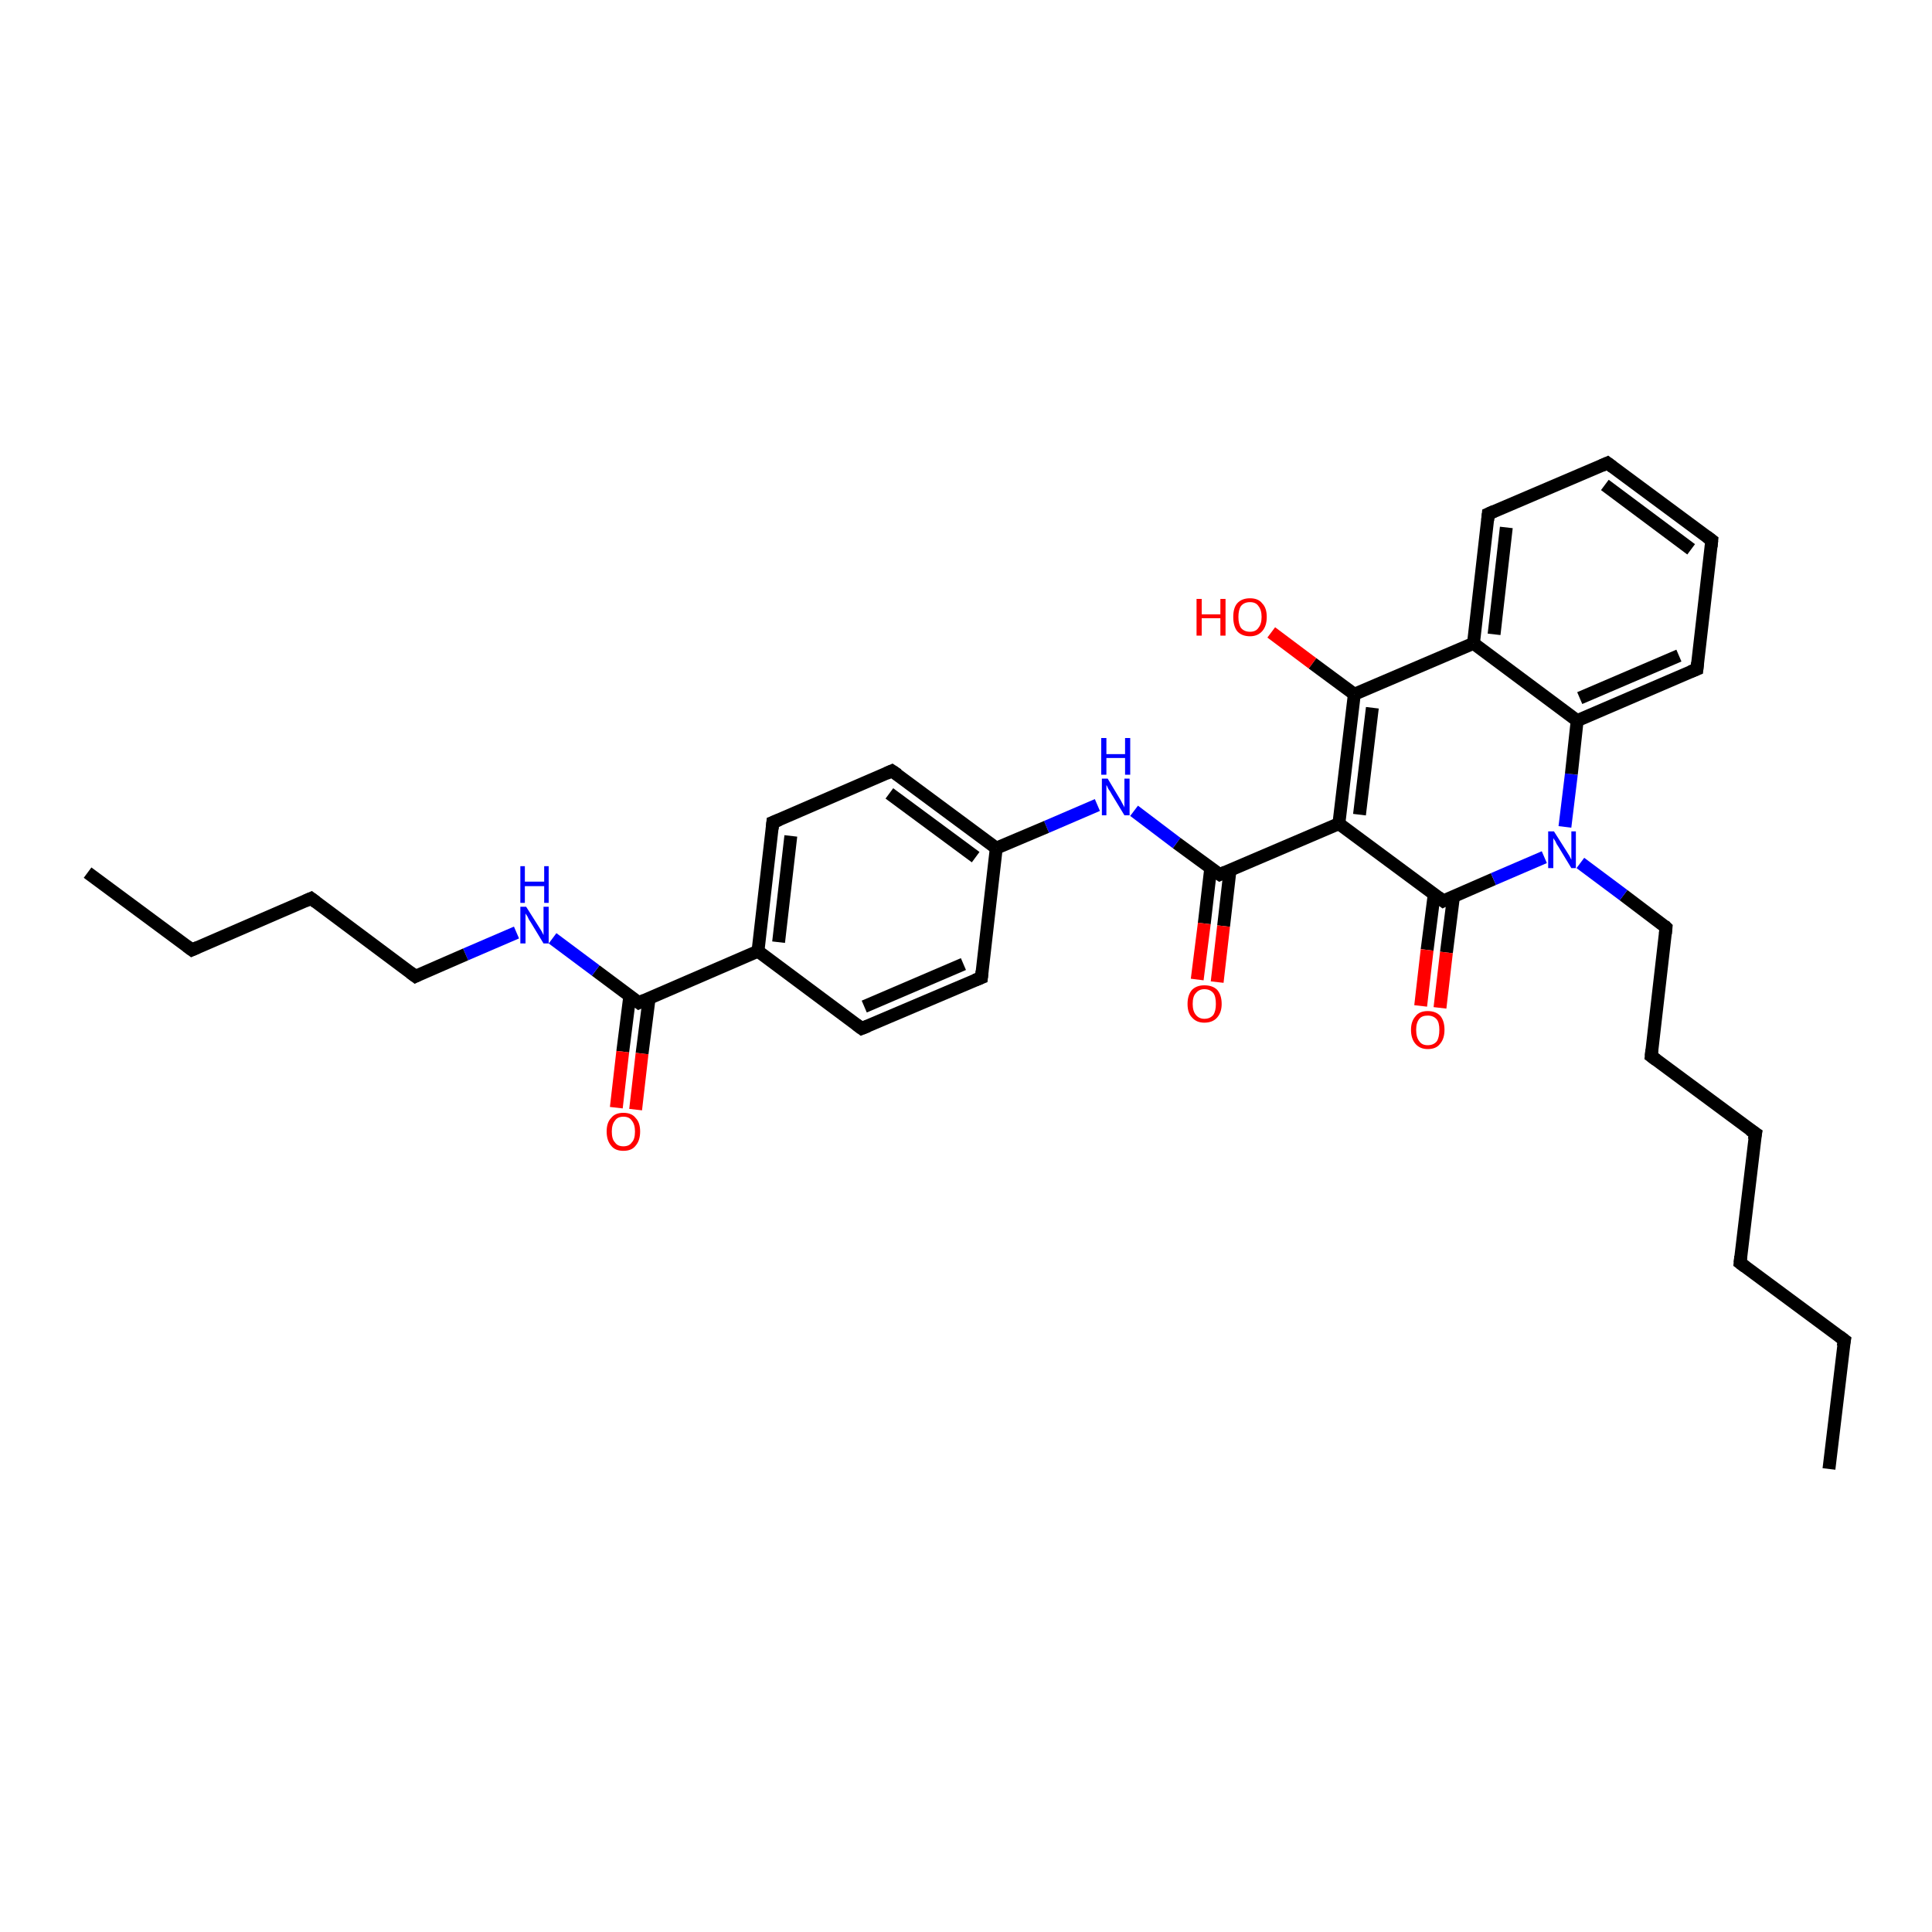 <?xml version='1.0' encoding='iso-8859-1'?>
<svg version='1.1' baseProfile='full'
              xmlns='http://www.w3.org/2000/svg'
                      xmlns:rdkit='http://www.rdkit.org/xml'
                      xmlns:xlink='http://www.w3.org/1999/xlink'
                  xml:space='preserve'
width='300px' height='300px' viewBox='0 0 300 300'>
<!-- END OF HEADER -->
<rect style='opacity:1.0;fill:#FFFFFF;stroke:none' width='300.0' height='300.0' x='0.0' y='0.0'> </rect>
<path class='bond-0 atom-0 atom-1' d='M 284.0,228.1 L 286.4,208.1' style='fill:none;fill-rule:evenodd;stroke:#000000;stroke-width:2.0px;stroke-linecap:butt;stroke-linejoin:miter;stroke-opacity:1' />
<path class='bond-1 atom-1 atom-2' d='M 286.4,208.1 L 270.2,196.1' style='fill:none;fill-rule:evenodd;stroke:#000000;stroke-width:2.0px;stroke-linecap:butt;stroke-linejoin:miter;stroke-opacity:1' />
<path class='bond-2 atom-2 atom-3' d='M 270.2,196.1 L 272.6,176.0' style='fill:none;fill-rule:evenodd;stroke:#000000;stroke-width:2.0px;stroke-linecap:butt;stroke-linejoin:miter;stroke-opacity:1' />
<path class='bond-3 atom-3 atom-4' d='M 272.6,176.0 L 256.4,164.0' style='fill:none;fill-rule:evenodd;stroke:#000000;stroke-width:2.0px;stroke-linecap:butt;stroke-linejoin:miter;stroke-opacity:1' />
<path class='bond-4 atom-4 atom-5' d='M 256.4,164.0 L 258.7,144.0' style='fill:none;fill-rule:evenodd;stroke:#000000;stroke-width:2.0px;stroke-linecap:butt;stroke-linejoin:miter;stroke-opacity:1' />
<path class='bond-5 atom-5 atom-6' d='M 258.7,144.0 L 252.1,139.0' style='fill:none;fill-rule:evenodd;stroke:#000000;stroke-width:2.0px;stroke-linecap:butt;stroke-linejoin:miter;stroke-opacity:1' />
<path class='bond-5 atom-5 atom-6' d='M 252.1,139.0 L 245.4,134.0' style='fill:none;fill-rule:evenodd;stroke:#0000FF;stroke-width:2.0px;stroke-linecap:butt;stroke-linejoin:miter;stroke-opacity:1' />
<path class='bond-6 atom-6 atom-7' d='M 243.0,128.4 L 244.0,120.2' style='fill:none;fill-rule:evenodd;stroke:#0000FF;stroke-width:2.0px;stroke-linecap:butt;stroke-linejoin:miter;stroke-opacity:1' />
<path class='bond-6 atom-6 atom-7' d='M 244.0,120.2 L 244.9,111.9' style='fill:none;fill-rule:evenodd;stroke:#000000;stroke-width:2.0px;stroke-linecap:butt;stroke-linejoin:miter;stroke-opacity:1' />
<path class='bond-7 atom-7 atom-8' d='M 244.9,111.9 L 263.5,103.9' style='fill:none;fill-rule:evenodd;stroke:#000000;stroke-width:2.0px;stroke-linecap:butt;stroke-linejoin:miter;stroke-opacity:1' />
<path class='bond-7 atom-7 atom-8' d='M 245.3,108.4 L 260.7,101.8' style='fill:none;fill-rule:evenodd;stroke:#000000;stroke-width:2.0px;stroke-linecap:butt;stroke-linejoin:miter;stroke-opacity:1' />
<path class='bond-8 atom-8 atom-9' d='M 263.5,103.9 L 265.8,83.9' style='fill:none;fill-rule:evenodd;stroke:#000000;stroke-width:2.0px;stroke-linecap:butt;stroke-linejoin:miter;stroke-opacity:1' />
<path class='bond-9 atom-9 atom-10' d='M 265.8,83.9 L 249.6,71.9' style='fill:none;fill-rule:evenodd;stroke:#000000;stroke-width:2.0px;stroke-linecap:butt;stroke-linejoin:miter;stroke-opacity:1' />
<path class='bond-9 atom-9 atom-10' d='M 262.6,85.3 L 249.2,75.3' style='fill:none;fill-rule:evenodd;stroke:#000000;stroke-width:2.0px;stroke-linecap:butt;stroke-linejoin:miter;stroke-opacity:1' />
<path class='bond-10 atom-10 atom-11' d='M 249.6,71.9 L 231.1,79.8' style='fill:none;fill-rule:evenodd;stroke:#000000;stroke-width:2.0px;stroke-linecap:butt;stroke-linejoin:miter;stroke-opacity:1' />
<path class='bond-11 atom-11 atom-12' d='M 231.1,79.8 L 228.8,99.9' style='fill:none;fill-rule:evenodd;stroke:#000000;stroke-width:2.0px;stroke-linecap:butt;stroke-linejoin:miter;stroke-opacity:1' />
<path class='bond-11 atom-11 atom-12' d='M 233.9,81.9 L 232.0,98.5' style='fill:none;fill-rule:evenodd;stroke:#000000;stroke-width:2.0px;stroke-linecap:butt;stroke-linejoin:miter;stroke-opacity:1' />
<path class='bond-12 atom-12 atom-13' d='M 228.8,99.9 L 210.3,107.8' style='fill:none;fill-rule:evenodd;stroke:#000000;stroke-width:2.0px;stroke-linecap:butt;stroke-linejoin:miter;stroke-opacity:1' />
<path class='bond-13 atom-13 atom-14' d='M 210.3,107.8 L 203.8,103.0' style='fill:none;fill-rule:evenodd;stroke:#000000;stroke-width:2.0px;stroke-linecap:butt;stroke-linejoin:miter;stroke-opacity:1' />
<path class='bond-13 atom-13 atom-14' d='M 203.8,103.0 L 197.4,98.2' style='fill:none;fill-rule:evenodd;stroke:#FF0000;stroke-width:2.0px;stroke-linecap:butt;stroke-linejoin:miter;stroke-opacity:1' />
<path class='bond-14 atom-13 atom-15' d='M 210.3,107.8 L 207.9,127.9' style='fill:none;fill-rule:evenodd;stroke:#000000;stroke-width:2.0px;stroke-linecap:butt;stroke-linejoin:miter;stroke-opacity:1' />
<path class='bond-14 atom-13 atom-15' d='M 213.1,109.9 L 211.1,126.5' style='fill:none;fill-rule:evenodd;stroke:#000000;stroke-width:2.0px;stroke-linecap:butt;stroke-linejoin:miter;stroke-opacity:1' />
<path class='bond-15 atom-15 atom-16' d='M 207.9,127.9 L 189.4,135.8' style='fill:none;fill-rule:evenodd;stroke:#000000;stroke-width:2.0px;stroke-linecap:butt;stroke-linejoin:miter;stroke-opacity:1' />
<path class='bond-16 atom-16 atom-17' d='M 188.0,134.8 L 187.0,143.4' style='fill:none;fill-rule:evenodd;stroke:#000000;stroke-width:2.0px;stroke-linecap:butt;stroke-linejoin:miter;stroke-opacity:1' />
<path class='bond-16 atom-16 atom-17' d='M 187.0,143.4 L 185.9,152.1' style='fill:none;fill-rule:evenodd;stroke:#FF0000;stroke-width:2.0px;stroke-linecap:butt;stroke-linejoin:miter;stroke-opacity:1' />
<path class='bond-16 atom-16 atom-17' d='M 191.0,135.1 L 190.0,143.8' style='fill:none;fill-rule:evenodd;stroke:#000000;stroke-width:2.0px;stroke-linecap:butt;stroke-linejoin:miter;stroke-opacity:1' />
<path class='bond-16 atom-16 atom-17' d='M 190.0,143.8 L 189.0,152.5' style='fill:none;fill-rule:evenodd;stroke:#FF0000;stroke-width:2.0px;stroke-linecap:butt;stroke-linejoin:miter;stroke-opacity:1' />
<path class='bond-17 atom-16 atom-18' d='M 189.4,135.8 L 182.7,130.9' style='fill:none;fill-rule:evenodd;stroke:#000000;stroke-width:2.0px;stroke-linecap:butt;stroke-linejoin:miter;stroke-opacity:1' />
<path class='bond-17 atom-16 atom-18' d='M 182.7,130.9 L 176.1,125.9' style='fill:none;fill-rule:evenodd;stroke:#0000FF;stroke-width:2.0px;stroke-linecap:butt;stroke-linejoin:miter;stroke-opacity:1' />
<path class='bond-18 atom-18 atom-19' d='M 170.4,125.0 L 162.5,128.4' style='fill:none;fill-rule:evenodd;stroke:#0000FF;stroke-width:2.0px;stroke-linecap:butt;stroke-linejoin:miter;stroke-opacity:1' />
<path class='bond-18 atom-18 atom-19' d='M 162.5,128.4 L 154.7,131.7' style='fill:none;fill-rule:evenodd;stroke:#000000;stroke-width:2.0px;stroke-linecap:butt;stroke-linejoin:miter;stroke-opacity:1' />
<path class='bond-19 atom-19 atom-20' d='M 154.7,131.7 L 138.5,119.7' style='fill:none;fill-rule:evenodd;stroke:#000000;stroke-width:2.0px;stroke-linecap:butt;stroke-linejoin:miter;stroke-opacity:1' />
<path class='bond-19 atom-19 atom-20' d='M 151.5,133.1 L 138.1,123.2' style='fill:none;fill-rule:evenodd;stroke:#000000;stroke-width:2.0px;stroke-linecap:butt;stroke-linejoin:miter;stroke-opacity:1' />
<path class='bond-20 atom-20 atom-21' d='M 138.5,119.7 L 120.0,127.7' style='fill:none;fill-rule:evenodd;stroke:#000000;stroke-width:2.0px;stroke-linecap:butt;stroke-linejoin:miter;stroke-opacity:1' />
<path class='bond-21 atom-21 atom-22' d='M 120.0,127.7 L 117.7,147.7' style='fill:none;fill-rule:evenodd;stroke:#000000;stroke-width:2.0px;stroke-linecap:butt;stroke-linejoin:miter;stroke-opacity:1' />
<path class='bond-21 atom-21 atom-22' d='M 122.8,129.8 L 120.9,146.3' style='fill:none;fill-rule:evenodd;stroke:#000000;stroke-width:2.0px;stroke-linecap:butt;stroke-linejoin:miter;stroke-opacity:1' />
<path class='bond-22 atom-22 atom-23' d='M 117.7,147.7 L 133.8,159.7' style='fill:none;fill-rule:evenodd;stroke:#000000;stroke-width:2.0px;stroke-linecap:butt;stroke-linejoin:miter;stroke-opacity:1' />
<path class='bond-23 atom-23 atom-24' d='M 133.8,159.7 L 152.4,151.8' style='fill:none;fill-rule:evenodd;stroke:#000000;stroke-width:2.0px;stroke-linecap:butt;stroke-linejoin:miter;stroke-opacity:1' />
<path class='bond-23 atom-23 atom-24' d='M 134.2,156.3 L 149.6,149.7' style='fill:none;fill-rule:evenodd;stroke:#000000;stroke-width:2.0px;stroke-linecap:butt;stroke-linejoin:miter;stroke-opacity:1' />
<path class='bond-24 atom-22 atom-25' d='M 117.7,147.7 L 99.2,155.7' style='fill:none;fill-rule:evenodd;stroke:#000000;stroke-width:2.0px;stroke-linecap:butt;stroke-linejoin:miter;stroke-opacity:1' />
<path class='bond-25 atom-25 atom-26' d='M 97.8,154.6 L 96.7,163.3' style='fill:none;fill-rule:evenodd;stroke:#000000;stroke-width:2.0px;stroke-linecap:butt;stroke-linejoin:miter;stroke-opacity:1' />
<path class='bond-25 atom-25 atom-26' d='M 96.7,163.3 L 95.7,172.0' style='fill:none;fill-rule:evenodd;stroke:#FF0000;stroke-width:2.0px;stroke-linecap:butt;stroke-linejoin:miter;stroke-opacity:1' />
<path class='bond-25 atom-25 atom-26' d='M 100.8,155.0 L 99.7,163.6' style='fill:none;fill-rule:evenodd;stroke:#000000;stroke-width:2.0px;stroke-linecap:butt;stroke-linejoin:miter;stroke-opacity:1' />
<path class='bond-25 atom-25 atom-26' d='M 99.7,163.6 L 98.7,172.3' style='fill:none;fill-rule:evenodd;stroke:#FF0000;stroke-width:2.0px;stroke-linecap:butt;stroke-linejoin:miter;stroke-opacity:1' />
<path class='bond-26 atom-25 atom-27' d='M 99.2,155.7 L 92.5,150.7' style='fill:none;fill-rule:evenodd;stroke:#000000;stroke-width:2.0px;stroke-linecap:butt;stroke-linejoin:miter;stroke-opacity:1' />
<path class='bond-26 atom-25 atom-27' d='M 92.5,150.7 L 85.8,145.7' style='fill:none;fill-rule:evenodd;stroke:#0000FF;stroke-width:2.0px;stroke-linecap:butt;stroke-linejoin:miter;stroke-opacity:1' />
<path class='bond-27 atom-27 atom-28' d='M 80.2,144.8 L 72.3,148.2' style='fill:none;fill-rule:evenodd;stroke:#0000FF;stroke-width:2.0px;stroke-linecap:butt;stroke-linejoin:miter;stroke-opacity:1' />
<path class='bond-27 atom-27 atom-28' d='M 72.3,148.2 L 64.5,151.6' style='fill:none;fill-rule:evenodd;stroke:#000000;stroke-width:2.0px;stroke-linecap:butt;stroke-linejoin:miter;stroke-opacity:1' />
<path class='bond-28 atom-28 atom-29' d='M 64.5,151.6 L 48.3,139.5' style='fill:none;fill-rule:evenodd;stroke:#000000;stroke-width:2.0px;stroke-linecap:butt;stroke-linejoin:miter;stroke-opacity:1' />
<path class='bond-29 atom-29 atom-30' d='M 48.3,139.5 L 29.8,147.5' style='fill:none;fill-rule:evenodd;stroke:#000000;stroke-width:2.0px;stroke-linecap:butt;stroke-linejoin:miter;stroke-opacity:1' />
<path class='bond-30 atom-30 atom-31' d='M 29.8,147.5 L 13.6,135.5' style='fill:none;fill-rule:evenodd;stroke:#000000;stroke-width:2.0px;stroke-linecap:butt;stroke-linejoin:miter;stroke-opacity:1' />
<path class='bond-31 atom-15 atom-32' d='M 207.9,127.9 L 224.1,139.9' style='fill:none;fill-rule:evenodd;stroke:#000000;stroke-width:2.0px;stroke-linecap:butt;stroke-linejoin:miter;stroke-opacity:1' />
<path class='bond-32 atom-32 atom-33' d='M 222.7,138.9 L 221.6,147.5' style='fill:none;fill-rule:evenodd;stroke:#000000;stroke-width:2.0px;stroke-linecap:butt;stroke-linejoin:miter;stroke-opacity:1' />
<path class='bond-32 atom-32 atom-33' d='M 221.6,147.5 L 220.6,156.2' style='fill:none;fill-rule:evenodd;stroke:#FF0000;stroke-width:2.0px;stroke-linecap:butt;stroke-linejoin:miter;stroke-opacity:1' />
<path class='bond-32 atom-32 atom-33' d='M 225.7,139.2 L 224.6,147.9' style='fill:none;fill-rule:evenodd;stroke:#000000;stroke-width:2.0px;stroke-linecap:butt;stroke-linejoin:miter;stroke-opacity:1' />
<path class='bond-32 atom-32 atom-33' d='M 224.6,147.9 L 223.6,156.5' style='fill:none;fill-rule:evenodd;stroke:#FF0000;stroke-width:2.0px;stroke-linecap:butt;stroke-linejoin:miter;stroke-opacity:1' />
<path class='bond-33 atom-32 atom-6' d='M 224.1,139.9 L 231.9,136.5' style='fill:none;fill-rule:evenodd;stroke:#000000;stroke-width:2.0px;stroke-linecap:butt;stroke-linejoin:miter;stroke-opacity:1' />
<path class='bond-33 atom-32 atom-6' d='M 231.9,136.5 L 239.8,133.1' style='fill:none;fill-rule:evenodd;stroke:#0000FF;stroke-width:2.0px;stroke-linecap:butt;stroke-linejoin:miter;stroke-opacity:1' />
<path class='bond-34 atom-12 atom-7' d='M 228.8,99.9 L 244.9,111.9' style='fill:none;fill-rule:evenodd;stroke:#000000;stroke-width:2.0px;stroke-linecap:butt;stroke-linejoin:miter;stroke-opacity:1' />
<path class='bond-35 atom-24 atom-19' d='M 152.4,151.8 L 154.7,131.7' style='fill:none;fill-rule:evenodd;stroke:#000000;stroke-width:2.0px;stroke-linecap:butt;stroke-linejoin:miter;stroke-opacity:1' />
<path d='M 286.2,209.1 L 286.4,208.1 L 285.6,207.5' style='fill:none;stroke:#000000;stroke-width:2.0px;stroke-linecap:butt;stroke-linejoin:miter;stroke-opacity:1;' />
<path d='M 271.0,196.7 L 270.2,196.1 L 270.3,195.1' style='fill:none;stroke:#000000;stroke-width:2.0px;stroke-linecap:butt;stroke-linejoin:miter;stroke-opacity:1;' />
<path d='M 272.4,177.0 L 272.6,176.0 L 271.7,175.4' style='fill:none;stroke:#000000;stroke-width:2.0px;stroke-linecap:butt;stroke-linejoin:miter;stroke-opacity:1;' />
<path d='M 257.2,164.6 L 256.4,164.0 L 256.5,163.0' style='fill:none;stroke:#000000;stroke-width:2.0px;stroke-linecap:butt;stroke-linejoin:miter;stroke-opacity:1;' />
<path d='M 258.6,145.0 L 258.7,144.0 L 258.4,143.7' style='fill:none;stroke:#000000;stroke-width:2.0px;stroke-linecap:butt;stroke-linejoin:miter;stroke-opacity:1;' />
<path d='M 262.5,104.3 L 263.5,103.9 L 263.6,102.9' style='fill:none;stroke:#000000;stroke-width:2.0px;stroke-linecap:butt;stroke-linejoin:miter;stroke-opacity:1;' />
<path d='M 265.7,84.9 L 265.8,83.9 L 265.0,83.3' style='fill:none;stroke:#000000;stroke-width:2.0px;stroke-linecap:butt;stroke-linejoin:miter;stroke-opacity:1;' />
<path d='M 250.4,72.5 L 249.6,71.9 L 248.7,72.3' style='fill:none;stroke:#000000;stroke-width:2.0px;stroke-linecap:butt;stroke-linejoin:miter;stroke-opacity:1;' />
<path d='M 232.0,79.4 L 231.1,79.8 L 231.0,80.8' style='fill:none;stroke:#000000;stroke-width:2.0px;stroke-linecap:butt;stroke-linejoin:miter;stroke-opacity:1;' />
<path d='M 190.3,135.4 L 189.4,135.8 L 189.1,135.6' style='fill:none;stroke:#000000;stroke-width:2.0px;stroke-linecap:butt;stroke-linejoin:miter;stroke-opacity:1;' />
<path d='M 139.4,120.3 L 138.5,119.7 L 137.6,120.1' style='fill:none;stroke:#000000;stroke-width:2.0px;stroke-linecap:butt;stroke-linejoin:miter;stroke-opacity:1;' />
<path d='M 121.0,127.3 L 120.0,127.7 L 119.9,128.7' style='fill:none;stroke:#000000;stroke-width:2.0px;stroke-linecap:butt;stroke-linejoin:miter;stroke-opacity:1;' />
<path d='M 133.0,159.1 L 133.8,159.7 L 134.8,159.3' style='fill:none;stroke:#000000;stroke-width:2.0px;stroke-linecap:butt;stroke-linejoin:miter;stroke-opacity:1;' />
<path d='M 151.4,152.2 L 152.4,151.8 L 152.5,150.8' style='fill:none;stroke:#000000;stroke-width:2.0px;stroke-linecap:butt;stroke-linejoin:miter;stroke-opacity:1;' />
<path d='M 100.1,155.3 L 99.2,155.7 L 98.8,155.4' style='fill:none;stroke:#000000;stroke-width:2.0px;stroke-linecap:butt;stroke-linejoin:miter;stroke-opacity:1;' />
<path d='M 64.9,151.4 L 64.5,151.6 L 63.7,151.0' style='fill:none;stroke:#000000;stroke-width:2.0px;stroke-linecap:butt;stroke-linejoin:miter;stroke-opacity:1;' />
<path d='M 49.1,140.1 L 48.3,139.5 L 47.4,139.9' style='fill:none;stroke:#000000;stroke-width:2.0px;stroke-linecap:butt;stroke-linejoin:miter;stroke-opacity:1;' />
<path d='M 30.7,147.1 L 29.8,147.5 L 29.0,146.9' style='fill:none;stroke:#000000;stroke-width:2.0px;stroke-linecap:butt;stroke-linejoin:miter;stroke-opacity:1;' />
<path d='M 223.3,139.3 L 224.1,139.9 L 224.5,139.7' style='fill:none;stroke:#000000;stroke-width:2.0px;stroke-linecap:butt;stroke-linejoin:miter;stroke-opacity:1;' />
<path class='atom-6' d='M 241.3 129.1
L 243.2 132.1
Q 243.4 132.4, 243.7 132.9
Q 244.0 133.5, 244.0 133.5
L 244.0 129.1
L 244.7 129.1
L 244.7 134.8
L 244.0 134.8
L 242.0 131.5
Q 241.7 131.1, 241.5 130.6
Q 241.2 130.2, 241.2 130.1
L 241.2 134.8
L 240.4 134.8
L 240.4 129.1
L 241.3 129.1
' fill='#0000FF'/>
<path class='atom-14' d='M 185.8 93.0
L 186.6 93.0
L 186.6 95.4
L 189.5 95.4
L 189.5 93.0
L 190.3 93.0
L 190.3 98.7
L 189.5 98.7
L 189.5 96.0
L 186.6 96.0
L 186.6 98.7
L 185.8 98.7
L 185.8 93.0
' fill='#FF0000'/>
<path class='atom-14' d='M 191.5 95.8
Q 191.5 94.4, 192.1 93.7
Q 192.8 92.9, 194.1 92.9
Q 195.4 92.9, 196.0 93.7
Q 196.7 94.4, 196.7 95.8
Q 196.7 97.2, 196.0 98.0
Q 195.3 98.8, 194.1 98.8
Q 192.8 98.8, 192.1 98.0
Q 191.5 97.2, 191.5 95.8
M 194.1 98.1
Q 195.0 98.1, 195.4 97.5
Q 195.9 96.9, 195.9 95.8
Q 195.9 94.7, 195.4 94.1
Q 195.0 93.5, 194.1 93.5
Q 193.2 93.5, 192.7 94.1
Q 192.3 94.7, 192.3 95.8
Q 192.3 96.9, 192.7 97.5
Q 193.2 98.1, 194.1 98.1
' fill='#FF0000'/>
<path class='atom-17' d='M 184.4 155.9
Q 184.4 154.5, 185.1 153.7
Q 185.8 153.0, 187.0 153.0
Q 188.3 153.0, 189.0 153.7
Q 189.7 154.5, 189.7 155.9
Q 189.7 157.2, 189.0 158.0
Q 188.3 158.8, 187.0 158.8
Q 185.8 158.8, 185.1 158.0
Q 184.4 157.3, 184.4 155.9
M 187.0 158.2
Q 187.9 158.2, 188.4 157.6
Q 188.8 157.0, 188.8 155.9
Q 188.8 154.7, 188.4 154.2
Q 187.9 153.6, 187.0 153.6
Q 186.2 153.6, 185.7 154.2
Q 185.2 154.7, 185.2 155.9
Q 185.2 157.0, 185.7 157.6
Q 186.2 158.2, 187.0 158.2
' fill='#FF0000'/>
<path class='atom-18' d='M 172.0 120.9
L 173.8 123.9
Q 174.0 124.2, 174.3 124.8
Q 174.6 125.3, 174.6 125.4
L 174.6 120.9
L 175.4 120.9
L 175.4 126.6
L 174.6 126.6
L 172.6 123.3
Q 172.4 122.9, 172.1 122.5
Q 171.9 122.0, 171.8 121.9
L 171.8 126.6
L 171.1 126.6
L 171.1 120.9
L 172.0 120.9
' fill='#0000FF'/>
<path class='atom-18' d='M 171.0 114.6
L 171.8 114.6
L 171.8 117.1
L 174.7 117.1
L 174.7 114.6
L 175.5 114.6
L 175.5 120.3
L 174.7 120.3
L 174.7 117.7
L 171.8 117.7
L 171.8 120.3
L 171.0 120.3
L 171.0 114.6
' fill='#0000FF'/>
<path class='atom-26' d='M 94.2 175.7
Q 94.2 174.3, 94.9 173.6
Q 95.5 172.8, 96.8 172.8
Q 98.1 172.8, 98.7 173.6
Q 99.4 174.3, 99.4 175.7
Q 99.4 177.1, 98.7 177.9
Q 98.1 178.7, 96.8 178.7
Q 95.5 178.7, 94.9 177.9
Q 94.2 177.1, 94.2 175.7
M 96.8 178.0
Q 97.7 178.0, 98.1 177.4
Q 98.6 176.9, 98.6 175.7
Q 98.6 174.6, 98.1 174.0
Q 97.7 173.4, 96.8 173.4
Q 95.9 173.4, 95.5 174.0
Q 95.0 174.6, 95.0 175.7
Q 95.0 176.9, 95.5 177.4
Q 95.9 178.0, 96.8 178.0
' fill='#FF0000'/>
<path class='atom-27' d='M 81.7 140.8
L 83.6 143.8
Q 83.8 144.1, 84.1 144.6
Q 84.4 145.2, 84.4 145.2
L 84.4 140.8
L 85.2 140.8
L 85.2 146.5
L 84.4 146.5
L 82.4 143.2
Q 82.1 142.8, 81.9 142.3
Q 81.6 141.9, 81.6 141.8
L 81.6 146.5
L 80.8 146.5
L 80.8 140.8
L 81.7 140.8
' fill='#0000FF'/>
<path class='atom-27' d='M 80.8 134.5
L 81.5 134.5
L 81.5 136.9
L 84.5 136.9
L 84.5 134.5
L 85.2 134.5
L 85.2 140.2
L 84.5 140.2
L 84.5 137.6
L 81.5 137.6
L 81.5 140.2
L 80.8 140.2
L 80.8 134.5
' fill='#0000FF'/>
<path class='atom-33' d='M 219.1 159.9
Q 219.1 158.6, 219.8 157.8
Q 220.4 157.0, 221.7 157.0
Q 223.0 157.0, 223.7 157.8
Q 224.3 158.6, 224.3 159.9
Q 224.3 161.3, 223.6 162.1
Q 223.0 162.9, 221.7 162.9
Q 220.5 162.9, 219.8 162.1
Q 219.1 161.3, 219.1 159.9
M 221.7 162.3
Q 222.6 162.3, 223.1 161.7
Q 223.5 161.1, 223.5 159.9
Q 223.5 158.8, 223.1 158.3
Q 222.6 157.7, 221.7 157.7
Q 220.8 157.7, 220.4 158.2
Q 219.9 158.8, 219.9 159.9
Q 219.9 161.1, 220.4 161.7
Q 220.8 162.3, 221.7 162.3
' fill='#FF0000'/>
</svg>
